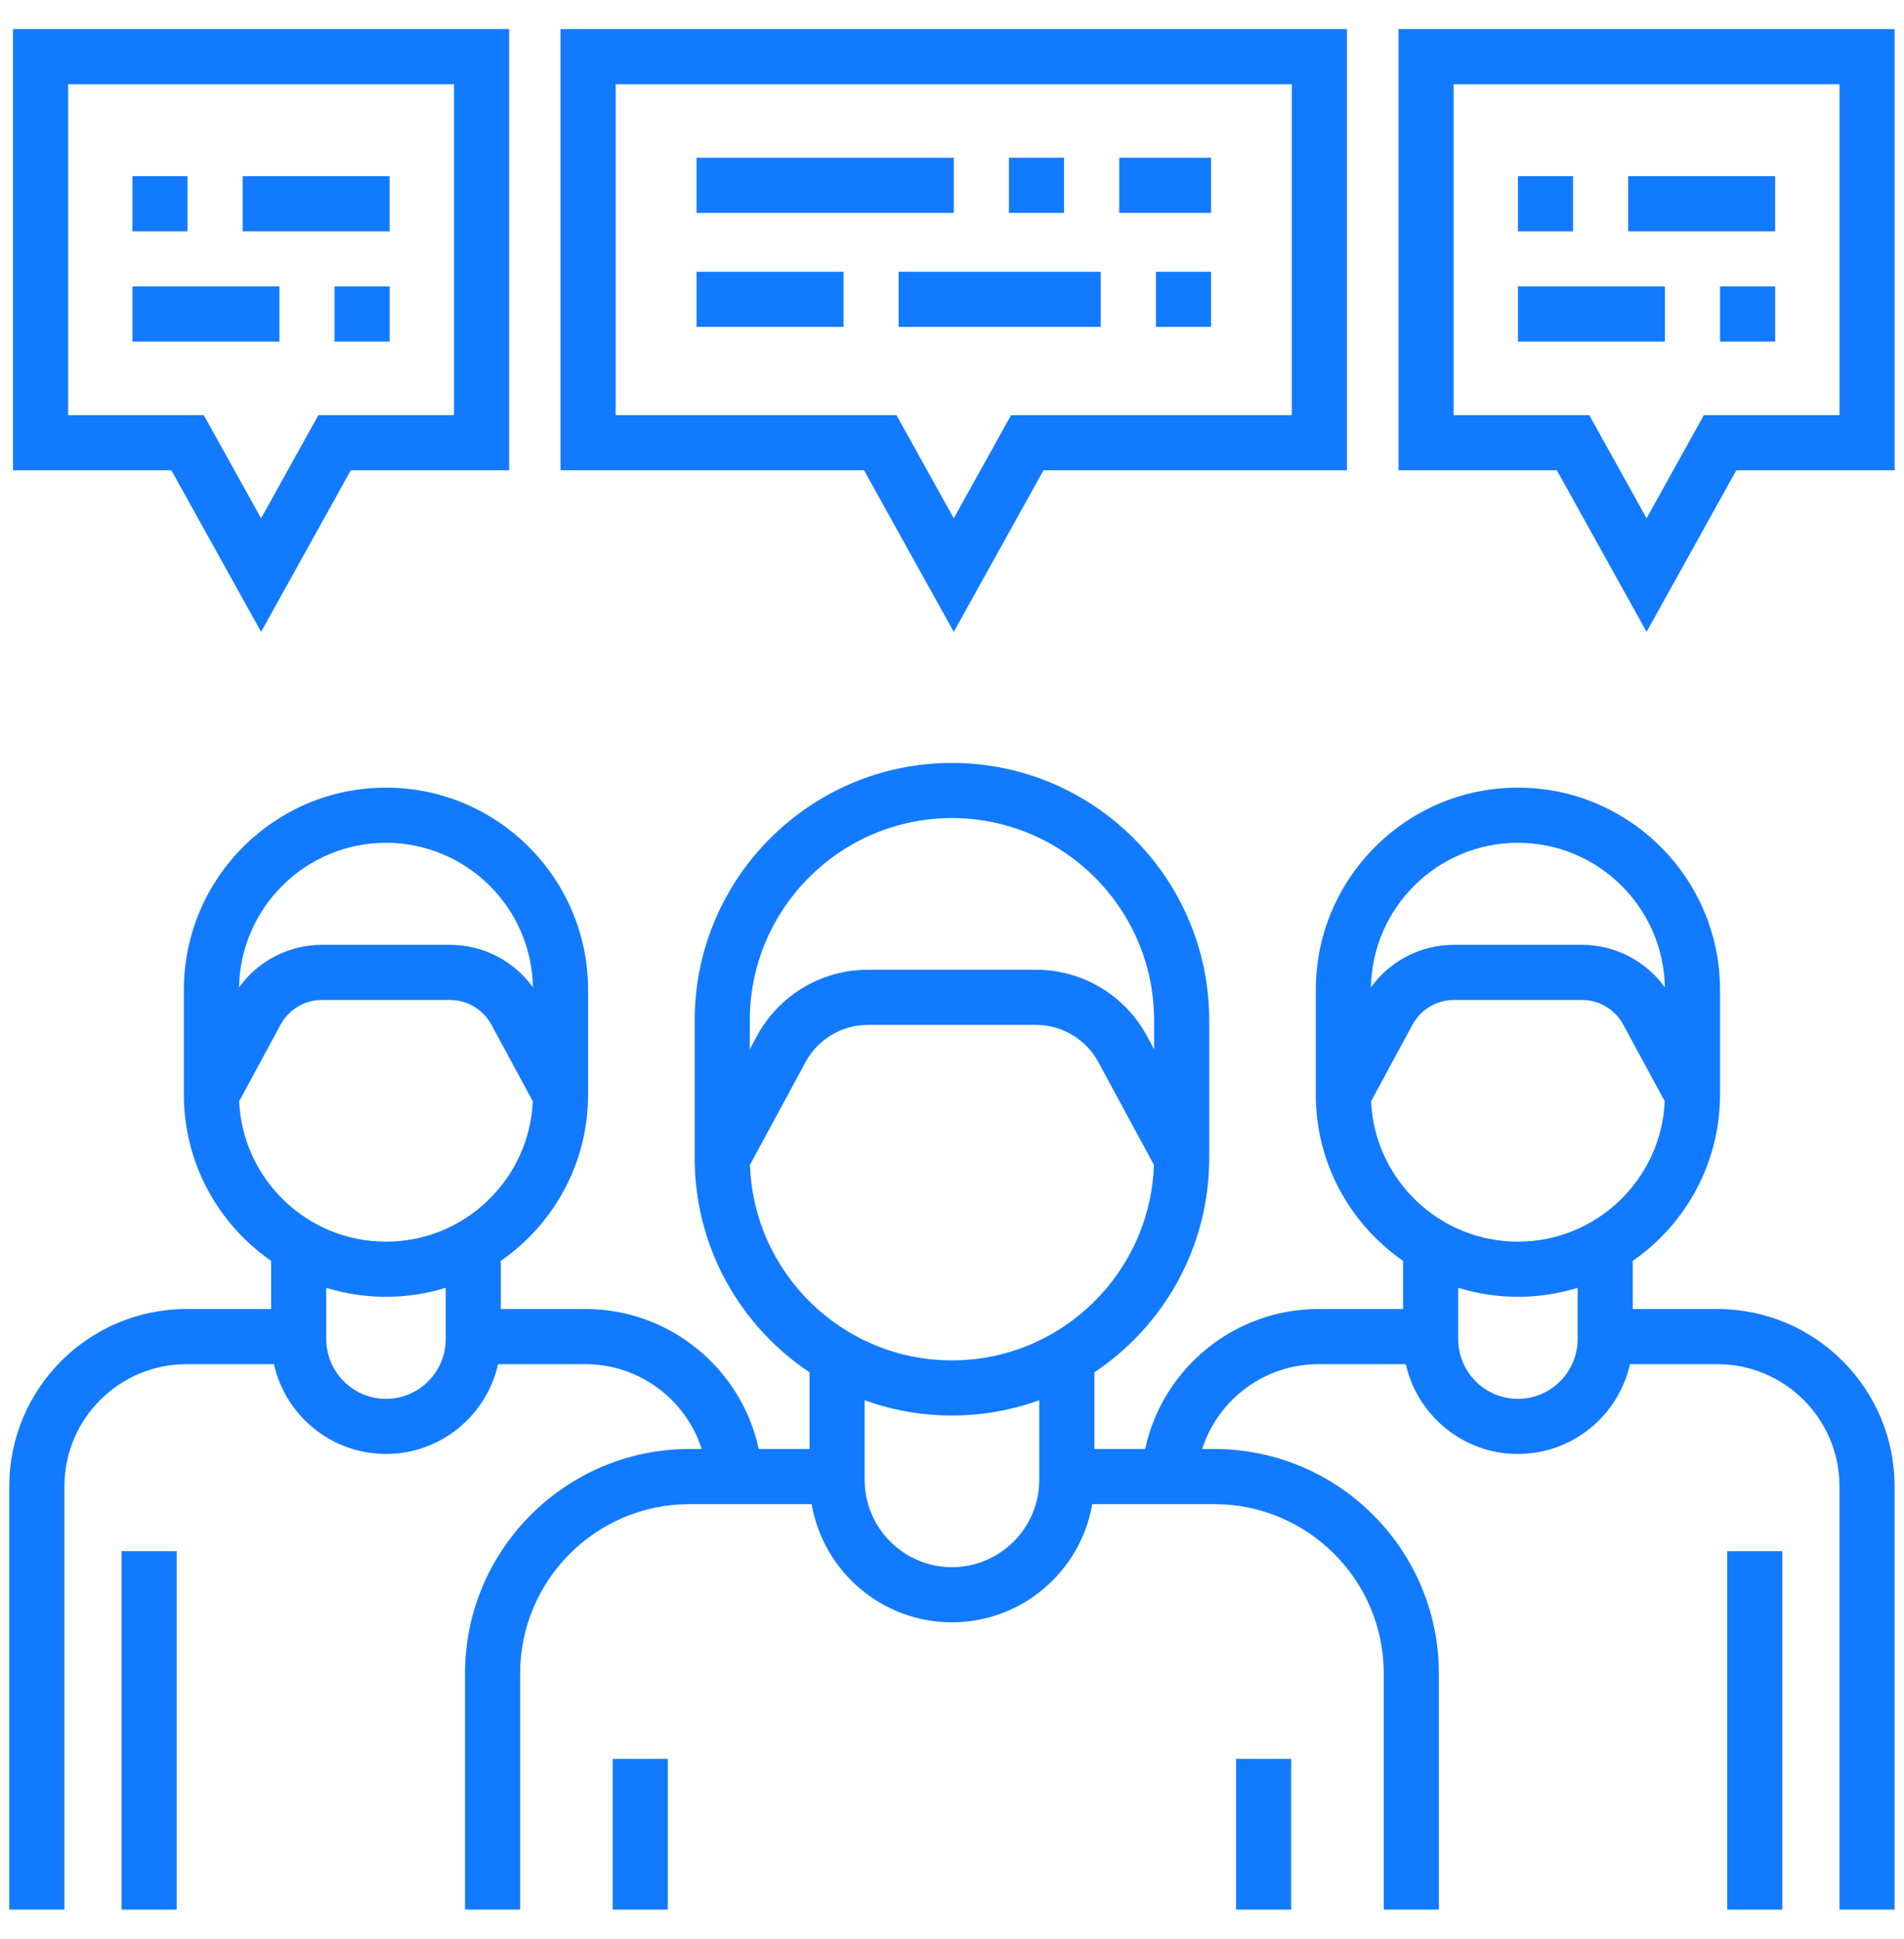 <svg width="56" height="57" viewBox="0 0 56 57" fill="none" xmlns="http://www.w3.org/2000/svg">
<path d="M18.02 51.712H19.641V56.144H18.02V51.712Z" fill="#127AFF"/>
<path d="M36.355 51.712H37.977V56.144H36.355V51.712Z" fill="#127AFF"/>
<path d="M50.512 38.486H48.022V37.071C49.571 35.996 50.589 34.207 50.589 32.183V29.102C50.589 25.824 47.922 23.157 44.644 23.157C41.366 23.157 38.7 25.824 38.7 29.102V32.183C38.7 34.207 39.717 35.996 41.267 37.071V38.486H38.776C36.294 38.486 34.188 40.241 33.681 42.602H32.187V40.348C34.221 38.991 35.565 36.675 35.565 34.051V29.998C35.565 25.826 32.171 22.431 27.998 22.431C23.826 22.431 20.432 25.826 20.432 29.998V34.051C20.432 36.675 21.775 38.99 23.81 40.348V42.602H22.316C21.809 40.241 19.702 38.486 17.221 38.486H14.73V37.071C16.28 35.996 17.297 34.207 17.297 32.183V29.102C17.297 25.824 14.63 23.157 11.353 23.157C8.074 23.157 5.408 25.824 5.408 29.102V32.183C5.408 34.207 6.425 35.996 7.975 37.071V38.486H5.485C2.611 38.486 0.273 40.824 0.273 43.698V56.144H1.895V43.698C1.895 41.718 3.505 40.108 5.485 40.108H8.057C8.394 41.617 9.743 42.748 11.353 42.748C12.962 42.748 14.311 41.617 14.649 40.108H17.221C18.809 40.108 20.174 41.151 20.639 42.602H20.278C16.638 42.602 13.677 45.563 13.677 49.203V56.144H15.298V49.203C15.298 46.457 17.532 44.223 20.278 44.223H23.872C24.212 46.193 25.932 47.697 27.998 47.697C30.065 47.697 31.785 46.193 32.125 44.223H35.719C38.465 44.223 40.699 46.457 40.699 49.203V56.144H42.32V49.203C42.32 45.563 39.359 42.602 35.719 42.602H35.358C35.823 41.151 37.188 40.108 38.776 40.108H41.348C41.686 41.617 43.035 42.748 44.644 42.748C46.253 42.748 47.602 41.617 47.94 40.108H50.512C52.492 40.108 54.102 41.718 54.102 43.698V56.144H55.723V43.698C55.723 40.824 53.386 38.486 50.512 38.486ZM11.353 24.779C13.713 24.779 15.635 26.679 15.675 29.029C15.113 28.249 14.209 27.778 13.232 27.778H9.474C8.497 27.778 7.592 28.25 7.031 29.029C7.07 26.679 8.993 24.779 11.353 24.779ZM13.109 39.37C13.109 40.339 12.321 41.127 11.353 41.127C10.384 41.127 9.596 40.339 9.596 39.37V37.863C10.152 38.034 10.741 38.127 11.353 38.127C11.964 38.127 12.554 38.034 13.109 37.863V39.37ZM11.353 36.506C9.034 36.506 7.137 34.672 7.034 32.379L8.251 30.128C8.494 29.678 8.962 29.399 9.474 29.399H13.232C13.742 29.399 14.211 29.678 14.454 30.128L15.671 32.379C15.568 34.672 13.671 36.506 11.353 36.506ZM22.053 29.998C22.053 26.719 24.72 24.052 27.998 24.052C31.277 24.052 33.944 26.719 33.944 29.998V30.848L33.73 30.454C33.082 29.256 31.833 28.512 30.471 28.512H25.526C24.163 28.512 22.915 29.256 22.266 30.454L22.053 30.848V29.998ZM30.566 43.509C30.566 44.925 29.414 46.076 27.998 46.076C26.583 46.076 25.431 44.925 25.431 43.509V41.168C26.233 41.459 27.098 41.617 27.998 41.617C28.899 41.617 29.763 41.459 30.566 41.168V43.509ZM27.998 39.996C24.786 39.996 22.163 37.434 22.058 34.247L23.693 31.226C24.057 30.551 24.76 30.133 25.526 30.133H30.471C31.237 30.133 31.94 30.552 32.304 31.226L33.938 34.247C33.834 37.434 31.211 39.996 27.998 39.996ZM44.644 24.779C47.004 24.779 48.927 26.679 48.966 29.029C48.405 28.249 47.5 27.778 46.523 27.778H42.765C41.788 27.778 40.884 28.25 40.322 29.029C40.362 26.679 42.284 24.779 44.644 24.779ZM46.401 39.37C46.401 40.339 45.612 41.127 44.644 41.127C43.676 41.127 42.888 40.339 42.888 39.37V37.863C43.443 38.034 44.033 38.127 44.644 38.127C45.255 38.127 45.845 38.034 46.401 37.863V39.37ZM44.644 36.506C42.326 36.506 40.428 34.672 40.326 32.379L41.543 30.128C41.786 29.678 42.254 29.399 42.765 29.399H46.523C47.034 29.399 47.503 29.678 47.745 30.128L48.963 32.379C48.86 34.672 46.962 36.506 44.644 36.506Z" fill="#127AFF"/>
<path d="M50.801 45.605H52.422V56.144H50.801V45.605Z" fill="#127AFF"/>
<path d="M3.574 45.605H5.195V56.144H3.574V45.605Z" fill="#127AFF"/>
<path d="M7.679 18.577L10.317 13.827H14.975V0.856H0.383V13.827H5.04L7.679 18.577ZM2.004 2.478H13.354V12.206H9.363L7.679 15.238L5.994 12.206H2.004V2.478Z" fill="#127AFF"/>
<path d="M41.133 0.856V13.827H45.79L48.429 18.577L51.068 13.827H55.725V0.856H41.133ZM54.103 12.206H50.114L48.429 15.238L46.744 12.206H42.754V2.478H54.103V12.206Z" fill="#127AFF"/>
<path d="M28.052 18.577L30.691 13.827H39.617V0.856H16.486V13.827H25.413L28.052 18.577ZM18.108 2.478H37.996V12.206H29.737L28.052 15.238L26.367 12.206H18.108V2.478Z" fill="#127AFF"/>
<path d="M7.137 5.179H11.46V6.801H7.137V5.179Z" fill="#127AFF"/>
<path d="M3.895 5.179H5.516V6.801H3.895V5.179Z" fill="#127AFF"/>
<path d="M3.895 8.422H8.218V10.044H3.895V8.422Z" fill="#127AFF"/>
<path d="M9.84 8.422H11.461V10.044H9.84V8.422Z" fill="#127AFF"/>
<path d="M47.887 5.179H52.21V6.801H47.887V5.179Z" fill="#127AFF"/>
<path d="M44.645 5.179H46.266V6.801H44.645V5.179Z" fill="#127AFF"/>
<path d="M44.645 8.422H48.968V10.044H44.645V8.422Z" fill="#127AFF"/>
<path d="M50.59 8.422H52.211V10.044H50.59V8.422Z" fill="#127AFF"/>
<path d="M29.674 4.639H31.295V6.26H29.674V4.639Z" fill="#127AFF"/>
<path d="M32.918 4.639H35.62V6.26H32.918V4.639Z" fill="#127AFF"/>
<path d="M20.486 4.639H28.053V6.26H20.486V4.639Z" fill="#127AFF"/>
<path d="M33.998 7.99H35.62V9.611H33.998V7.99Z" fill="#127AFF"/>
<path d="M20.486 7.99H24.81V9.611H20.486V7.99Z" fill="#127AFF"/>
<path d="M26.43 7.99H32.375V9.611H26.43V7.99Z" fill="#127AFF"/>
</svg>
